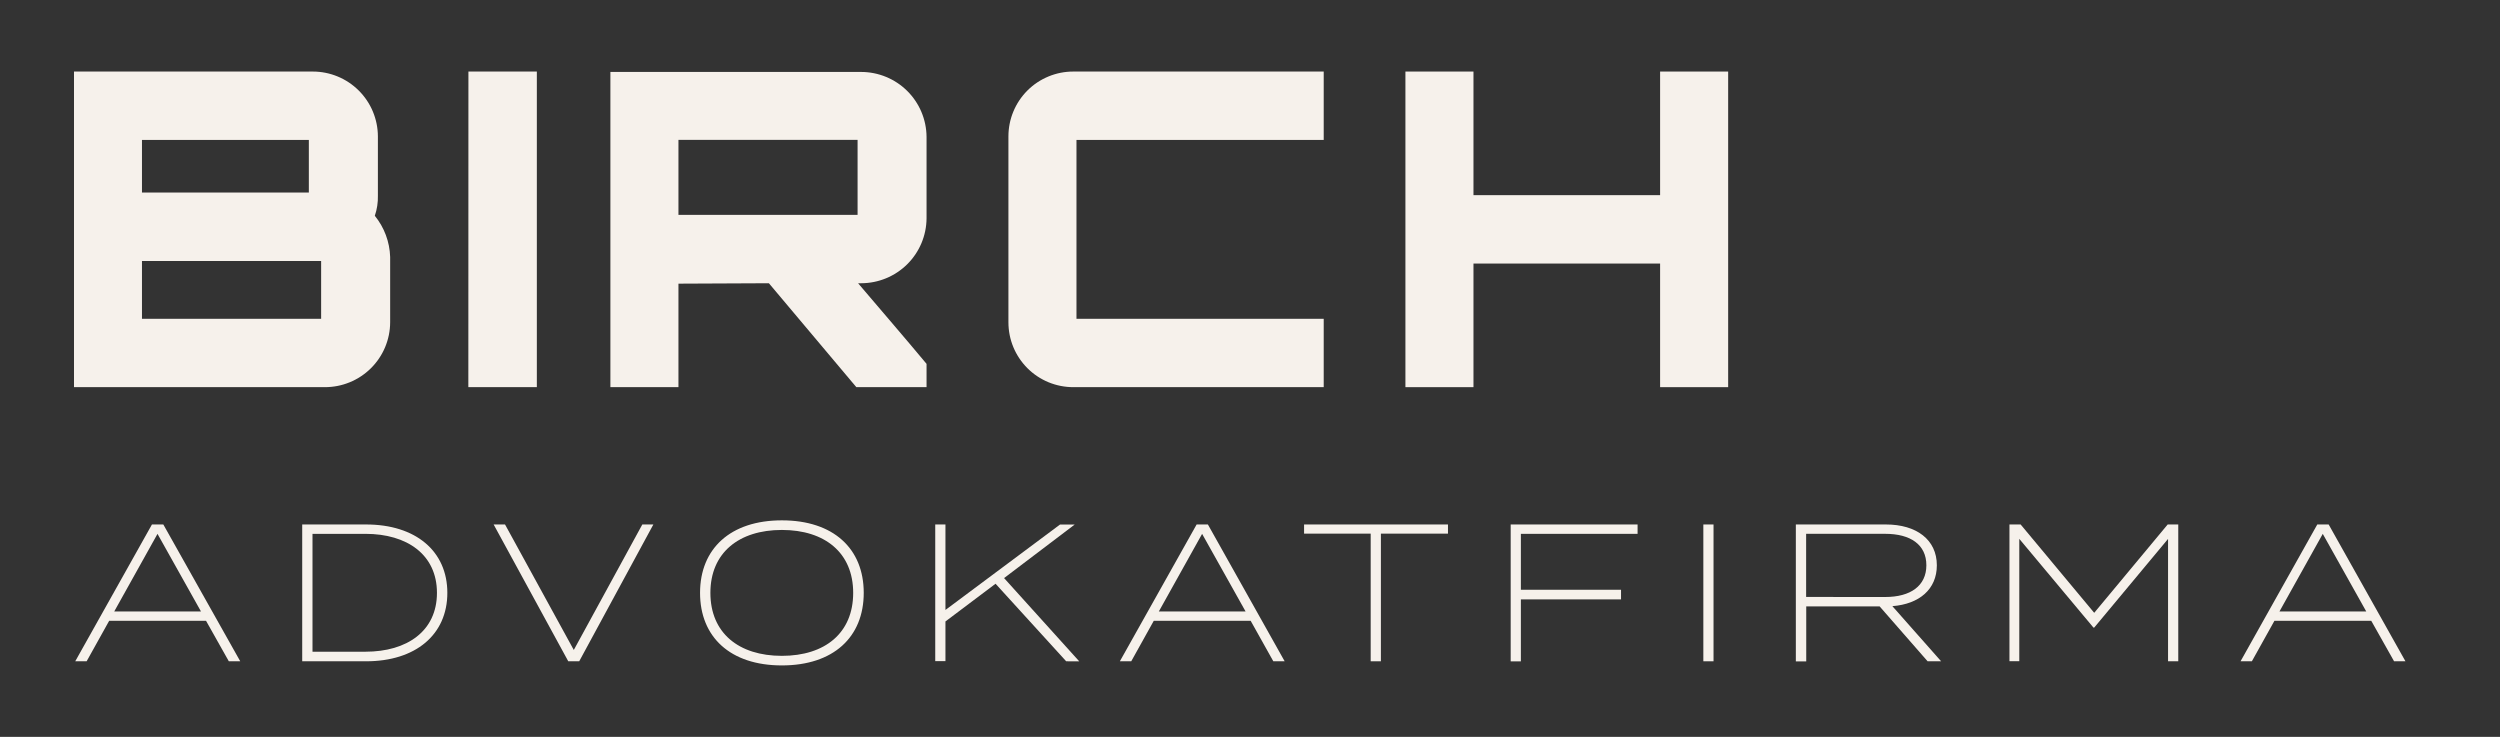 <svg width="95" height="28" viewBox="0 0 95 28" fill="none" xmlns="http://www.w3.org/2000/svg">
<rect x="0" y="0" width="95" height="28" fill="#333333" stroke="none"/>
<path d="M14.36 7.433C14.367 7.694 14.327 7.953 14.243 8.2C14.604 8.644 14.809 9.194 14.826 9.766V12.247C14.824 12.903 14.561 13.531 14.095 13.993C13.629 14.455 12.998 14.714 12.341 14.712H2.812V2.719H11.886C12.541 2.719 13.17 2.979 13.633 3.441C14.097 3.903 14.358 4.53 14.36 5.184V7.433ZM5.395 7.317H11.736V5.318H5.395V7.317ZM5.395 12.114H12.203V9.917H5.395V12.114Z" fill="#F6F1EB"/>
<path d="M17.8 2.719H20.4V14.712H17.797L17.8 2.719Z" fill="#F6F1EB"/>
<path d="M25.781 10.862V14.71H23.195V2.734H32.724C33.38 2.735 34.009 2.994 34.475 3.456C34.94 3.918 35.204 4.544 35.209 5.199V8.297C35.204 8.952 34.941 9.579 34.475 10.041C34.01 10.502 33.38 10.762 32.724 10.763H32.607C33.458 11.763 34.376 12.828 35.209 13.827V14.71H32.539L29.218 10.763L25.781 10.779V10.862ZM25.781 8.164H32.588V5.316H25.781V8.164Z" fill="#F6F1EB"/>
<path d="M40.906 5.318V12.114H50.301V14.712H40.79C40.465 14.713 40.144 14.649 39.844 14.526C39.544 14.402 39.271 14.22 39.042 13.991C38.813 13.762 38.631 13.49 38.507 13.191C38.383 12.892 38.32 12.571 38.32 12.247V5.184C38.32 4.86 38.383 4.539 38.507 4.24C38.631 3.94 38.813 3.668 39.042 3.439C39.271 3.21 39.544 3.029 39.844 2.905C40.144 2.781 40.465 2.718 40.79 2.719H50.301V5.318H40.906Z" fill="#F6F1EB"/>
<path d="M65.67 2.719V14.712H63.084V10.015H55.992V14.712H53.406V2.719H55.992V7.416H63.084V2.719H65.67Z" fill="#F6F1EB"/>
<path d="M7.83 23.591H4.148L3.292 25.129H2.859L5.774 19.93H6.206L9.129 25.129H8.695L7.83 23.591ZM7.637 23.235L5.985 20.287L4.341 23.235H7.637Z" fill="#F6F1EB"/>
<path d="M16.999 22.529C16.999 24.119 15.791 25.129 13.912 25.129H11.484V19.93H13.911C15.794 19.93 16.999 20.94 16.999 22.529ZM16.604 22.529C16.604 21.074 15.466 20.286 13.888 20.286H11.875V24.765H13.888C15.466 24.765 16.604 23.982 16.604 22.529Z" fill="#F6F1EB"/>
<path d="M19.191 19.93L21.804 24.699L24.408 19.93H24.828L22.01 25.129H21.594L18.758 19.93H19.191Z" fill="#F6F1EB"/>
<path d="M26.602 22.529C26.602 20.851 27.754 19.773 29.711 19.773C31.668 19.773 32.822 20.845 32.822 22.529C32.822 24.213 31.669 25.286 29.711 25.286C27.753 25.286 26.602 24.209 26.602 22.529ZM32.421 22.529C32.421 21.007 31.347 20.138 29.711 20.138C28.075 20.138 26.995 21.007 26.995 22.529C26.995 24.051 28.068 24.922 29.711 24.922C31.354 24.922 32.421 24.052 32.421 22.529Z" fill="#F6F1EB"/>
<path d="M40.515 25.129L37.831 22.182L35.927 23.615V25.124H35.539V19.93H35.927V23.178L40.281 19.932H40.839L38.155 21.967L41.012 25.132L40.515 25.129Z" fill="#F6F1EB"/>
<path d="M47.526 23.591H43.843L42.987 25.129H42.555L45.472 19.93H45.9L48.817 25.129H48.386L47.526 23.591ZM47.332 23.235L45.68 20.287L44.036 23.235H47.332Z" fill="#F6F1EB"/>
<path d="M55.023 20.278H52.474V25.129H52.086V20.278H49.555V19.93H55.023V20.278Z" fill="#F6F1EB"/>
<path d="M57.793 20.286V22.411H61.599V22.777H57.793V25.132H57.406V19.93H62.228V20.286H57.793Z" fill="#F6F1EB"/>
<path d="M64.727 25.129V19.93H65.114V25.129H64.727Z" fill="#F6F1EB"/>
<path d="M73.249 25.129L71.427 23.044H68.637V25.132H68.242V19.93H71.664C72.825 19.93 73.6 20.508 73.6 21.481C73.6 22.396 72.929 22.955 71.91 23.034L73.763 25.129H73.249ZM71.639 22.686C72.6 22.686 73.202 22.262 73.202 21.48C73.202 20.697 72.6 20.285 71.639 20.285H68.633V22.684L71.639 22.686Z" fill="#F6F1EB"/>
<path d="M82.774 19.93V25.129H82.386V20.479L79.58 23.848H79.551L76.733 20.476V25.126H76.359V19.93H76.784L79.58 23.287L82.372 19.93H82.774Z" fill="#F6F1EB"/>
<path d="M90.108 23.591H86.428L85.571 25.129H85.141L88.057 19.93H88.489L91.407 25.129H90.975L90.108 23.591ZM89.917 23.235L88.265 20.287L86.62 23.235H89.917Z" fill="#F6F1EB"/>
</svg>

